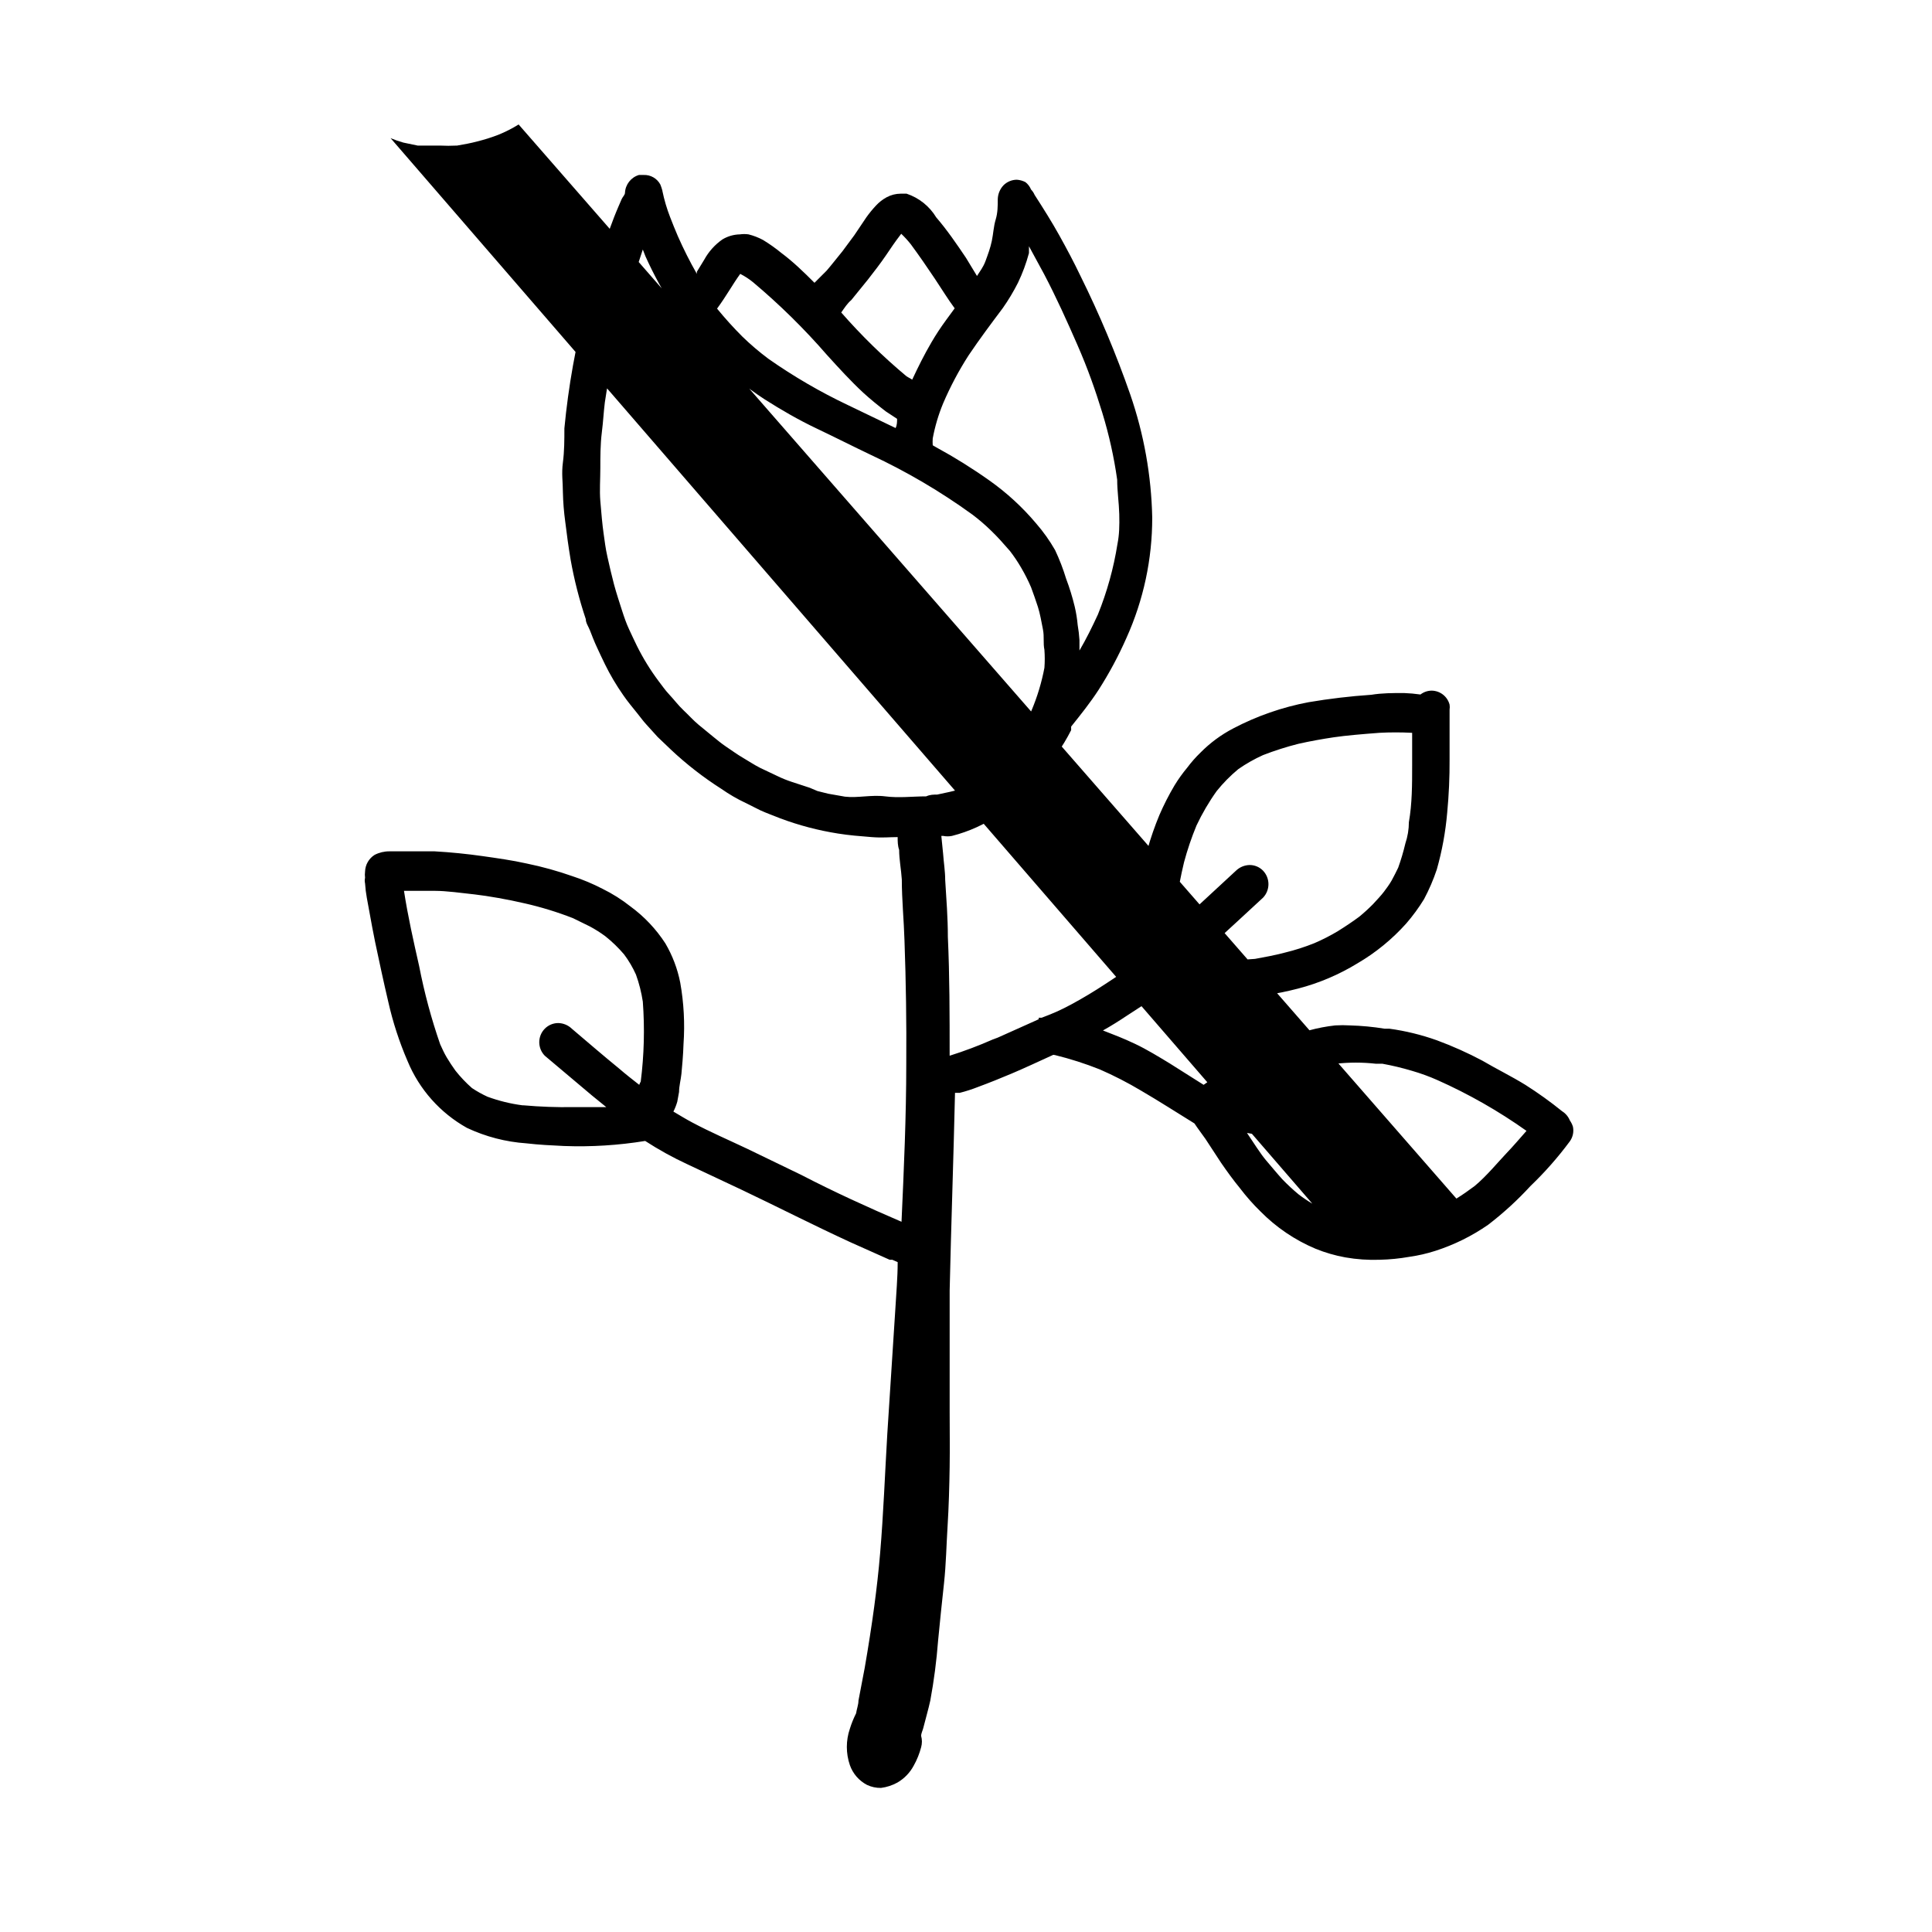 <?xml version="1.0" encoding="UTF-8"?>
<!-- Uploaded to: SVG Repo, www.svgrepo.com, Generator: SVG Repo Mixer Tools -->
<svg fill="#000000" width="800px" height="800px" version="1.1" viewBox="144 144 512 512" xmlns="http://www.w3.org/2000/svg">
 <g>
  <path d="m560.82 442.51c-0.184-0.562-0.449-1.094-0.789-1.574-0.41-1.008-1.125-1.863-2.047-2.441-3.117-2.519-6.375-4.859-9.758-7.004-3.699-2.281-7.871-4.328-11.336-6.375v-0.004c-3.914-2.082-7.965-3.894-12.125-5.43-4.082-1.453-8.301-2.484-12.594-3.07h-1.812 0.551c-3.019-0.492-6.07-0.781-9.129-0.867-1.312-0.078-2.625-0.078-3.938 0-4.68 0.516-9.25 1.766-13.539 3.699-7.531 3.227-14.684 7.266-21.332 12.047l-8.973-5.668c-2.992-1.812-6.062-3.699-9.211-5.195-3.148-1.496-5.668-2.441-8.5-3.543 2.125-1.18 4.25-2.519 6.375-3.938l4.723-3.07c1.574-1.023 2.992-2.047 4.41-3.148h-0.004c0.422 0.328 0.902 0.57 1.418 0.707 11.586 1.859 23.434 1.297 34.793-1.652 5.547-1.441 10.855-3.699 15.742-6.691 4.828-2.824 9.184-6.383 12.91-10.547 1.75-2.019 3.332-4.18 4.727-6.457 1.344-2.523 2.477-5.156 3.383-7.871 1.395-4.914 2.316-9.945 2.754-15.035 0.449-4.711 0.66-9.438 0.633-14.168v-7.008-3.621-2.519c0.07-0.441 0.07-0.895 0-1.336-0.574-2.184-2.547-3.703-4.805-3.703-1.055 0.02-2.078 0.379-2.91 1.023-1.461-0.207-2.934-0.34-4.41-0.391-2.914 0-5.824 0-8.66 0.473v-0.004c-5.566 0.379-11.109 1.035-16.609 1.969-6.945 1.312-13.656 3.644-19.914 6.93-3.234 1.68-6.18 3.859-8.738 6.453-1.258 1.219-2.418 2.535-3.465 3.938-1.242 1.488-2.375 3.066-3.383 4.723-1.504 2.535-2.848 5.164-4.016 7.871-1.227 2.953-2.277 5.977-3.148 9.055-0.789 2.754-1.34 5.668-1.891 8.582-0.551 2.914-1.023 6.453-1.34 9.605-0.316 3.148-0.789 7.871-0.945 11.809v0.629l0.004-0.004c-0.262 0.297-0.5 0.613-0.711 0.945l-6.219 4.094c-2.992 1.969-5.984 3.777-9.055 5.434-3.07 1.652-4.961 2.441-7.871 3.543h-0.789v0.395l-1.023 0.473-9.84 4.41-1.258 0.473v-0.008c-3.746 1.656-7.582 3.102-11.492 4.332 0-10.629 0-21.176-0.473-31.488 0-5.039-0.395-10.078-0.707-15.113 0-2.281-0.395-4.644-0.551-6.926l-0.473-4.723h0.473v-0.004c0.777 0.16 1.582 0.16 2.359 0 4.512-1.148 8.777-3.094 12.598-5.746l0.945-0.551 0.945-0.867 0.473-0.395h-0.004c1.402-0.992 2.719-2.098 3.938-3.305 3.262-3.371 6.234-7.004 8.895-10.863 1.41-2.008 2.672-4.113 3.781-6.297v-0.945c2.519-3.148 5.039-6.297 7.242-9.684 2.816-4.394 5.293-9 7.398-13.777 4.535-10.043 6.871-20.938 6.848-31.957-0.234-11.102-2.199-22.098-5.824-32.594-3.75-10.758-8.164-21.277-13.227-31.488-1.73-3.621-3.621-7.164-5.59-10.707s-4.25-7.164-6.535-10.707l0.004 0.004c-0.223-0.527-0.543-1.008-0.945-1.418-0.316-0.777-0.832-1.457-1.496-1.969-0.711-0.363-1.488-0.578-2.281-0.629-1.332 0.012-2.606 0.551-3.543 1.496-0.918 0.988-1.449 2.273-1.496 3.621 0 1.812 0 3.621-0.551 5.434-0.551 1.812-0.629 3.777-1.023 5.668-0.395 1.891-1.023 3.543-1.652 5.273-0.629 1.73-1.496 2.754-2.281 4.016l-2.914-4.805c-2.441-3.621-4.961-7.32-7.871-10.707l-0.004 0.004c-1.789-2.973-4.582-5.203-7.871-6.301h-1.574c-1.293 0.008-2.562 0.332-3.699 0.945-1.059 0.574-2.016 1.32-2.836 2.207-0.902 0.965-1.746 1.992-2.516 3.066l-3.227 4.801-3.148 4.25c-1.418 1.73-2.754 3.465-4.172 5.117l-3.231 3.231c-2.832-2.832-5.668-5.59-8.738-7.871-1.543-1.27-3.172-2.426-4.879-3.465-1.219-0.66-2.516-1.16-3.859-1.496-0.758-0.109-1.527-0.109-2.281 0-1.641 0.031-3.242 0.492-4.644 1.34-1.992 1.391-3.637 3.223-4.805 5.352l-1.969 3.227v0.551l0.004 0.004c-1.852-3.246-3.535-6.582-5.039-10-0.707-1.652-1.418-3.387-2.047-5.039-0.875-2.246-1.559-4.562-2.047-6.926v-0.078c-0.148-0.562-0.332-1.113-0.551-1.652-0.871-1.613-2.578-2.59-4.41-2.519h-1.258c-2.109 0.629-3.594 2.523-3.699 4.723 0 0.551-0.629 1.102-0.867 1.652-0.234 0.551-1.418 3.227-2.047 4.879s-1.969 5.195-2.832 7.871c-1.652 4.879-3.148 9.996-4.41 15.035v0.004c-2.871 10.812-4.844 21.848-5.902 32.984 0 2.992 0 6.062-0.395 9.055-0.395 2.992 0 5.117 0 7.871 0.059 2.633 0.27 5.262 0.629 7.871 0.395 3.305 0.867 6.691 1.418 9.996 0.949 5.34 2.293 10.602 4.016 15.746 0 1.023 0.707 1.969 1.102 2.992 0.395 1.023 1.18 3.07 1.891 4.566 0.707 1.496 1.34 2.914 2.047 4.328h-0.004c1.41 2.875 3.043 5.641 4.883 8.266 1.18 1.73 2.519 3.305 3.777 4.879 1.258 1.574 1.496 1.969 2.363 2.914l2.992 3.305 3.465 3.305-0.004 0.004c4.148 3.902 8.656 7.41 13.461 10.469 2.016 1.41 4.148 2.648 6.379 3.699l3.938 1.969c1.73 0.789 3.543 1.418 5.273 2.125h-0.004c4.941 1.852 10.059 3.195 15.273 4.016 2.914 0.473 5.902 0.707 8.895 0.945 2.992 0.234 4.644 0 6.926 0 0 1.102 0 2.281 0.395 3.387 0 2.598 0.551 5.273 0.707 7.871 0 5.352 0.551 10.785 0.707 16.137 0.395 10.941 0.551 21.805 0.473 32.668 0 14.012-0.629 27.945-1.258 41.879-8.973-3.856-17.789-7.871-26.609-12.438l-14.328-6.926c-4.801-2.281-9.762-4.41-14.484-6.926-1.652-0.867-3.305-1.891-5.039-2.914l0.008-0.004c0.422-0.832 0.762-1.699 1.023-2.598l0.473-2.598c0-1.574 0.473-3.227 0.629-4.801s0.473-5.117 0.551-7.871c0.383-5.449 0.09-10.922-0.867-16.297-0.719-3.66-2.051-7.172-3.938-10.391-2.453-3.785-5.574-7.094-9.207-9.762-2.316-1.836-4.824-3.422-7.481-4.723-2.531-1.312-5.164-2.418-7.871-3.305-3.988-1.406-8.062-2.535-12.203-3.387-3.856-0.867-7.871-1.418-11.73-1.969-3.856-0.551-8.422-1.023-12.676-1.258h-6.375-5.59 0.004c-1.371-0.008-2.719 0.316-3.938 0.945-1.516 0.961-2.461 2.609-2.519 4.406-0.074 0.551-0.074 1.105 0 1.652-0.117 0.492-0.117 1.004 0 1.496 0.082 1.297 0.238 2.582 0.473 3.859l0.707 3.856c0.473 2.598 0.945 5.195 1.496 7.871 1.102 5.195 2.203 10.391 3.465 15.742v0.004c1.211 5.394 2.926 10.668 5.117 15.742 3.102 7.512 8.652 13.754 15.746 17.715 4.945 2.328 10.285 3.719 15.742 4.094 3.387 0.395 6.691 0.551 9.996 0.707 7.191 0.266 14.391-0.184 21.492-1.34 3.551 2.305 7.262 4.359 11.102 6.141l14.562 6.848c9.605 4.566 19.129 9.445 28.734 13.855l10.391 4.644h-0.395 1.102l1.418 0.629c0 4.172-0.395 8.344-0.629 12.594l-2.125 32.984c-0.629 10.629-1.023 21.254-1.891 31.488-0.395 4.801-0.945 9.523-1.574 14.25-0.629 4.723-1.574 10.785-2.519 16.215l-1.652 8.66c0 1.102-0.473 2.281-0.629 3.387h-0.004c-0.664 1.316-1.219 2.684-1.652 4.094-1.062 3.113-1.062 6.492 0 9.605 0.793 2.273 2.426 4.16 4.566 5.273 1.156 0.539 2.422 0.809 3.699 0.785 1.52-0.195 2.988-0.676 4.328-1.414 1.836-1.062 3.336-2.617 4.332-4.488 0.863-1.535 1.523-3.176 1.969-4.883 0.273-0.977 0.273-2.012 0-2.988 0-0.707 0.395-1.418 0.551-2.047 0.629-2.519 1.34-4.879 1.891-7.398l-0.004-0.004c0.961-5.207 1.645-10.461 2.047-15.742 0.473-5.039 1.023-10.156 1.574-15.273s0.629-10.078 0.945-15.113c0.316-5.039 0.473-10.547 0.551-15.742 0.078-5.195 0-9.684 0-14.562v-32.117c0.395-17.477 1.023-34.953 1.418-52.426h1.258v-0.004c1.66-0.418 3.293-0.945 4.883-1.574 2.992-1.102 5.902-2.281 8.895-3.543 2.992-1.258 7.398-3.305 11.02-4.961l0.473 0.078c4.019 0.988 7.965 2.25 11.809 3.781 3.793 1.652 7.473 3.543 11.023 5.668 4.723 2.754 9.367 5.746 14.09 8.66 0.945 1.418 1.969 2.754 2.914 4.094l4.172 6.375c1.574 2.281 3.227 4.566 5.039 6.769h-0.004c1.637 2.148 3.426 4.172 5.356 6.059 4.176 4.242 9.152 7.613 14.641 9.922 2.539 1.027 5.176 1.793 7.871 2.281 3.016 0.527 6.074 0.738 9.133 0.629 2.641-0.062 5.269-0.324 7.871-0.785 2.324-0.328 4.617-0.855 6.848-1.574 4.988-1.602 9.711-3.938 14.016-6.93 4.012-3.082 7.754-6.504 11.176-10.23 3.82-3.66 7.324-7.637 10.469-11.887 0.809-1.145 1.094-2.574 0.789-3.938zm-105.17-58.961c0.551-3.699 1.258-7.398 2.125-11.02v-0.004c0.891-3.32 1.992-6.582 3.309-9.758 1.508-3.199 3.297-6.258 5.352-9.133 1.715-2.133 3.641-4.086 5.746-5.824 2.062-1.434 4.25-2.672 6.535-3.703 3.059-1.184 6.188-2.184 9.367-2.988 3.148-0.707 6.219-1.258 9.367-1.73 3.148-0.473 7.871-0.867 12.043-1.18l0.004-0.004c2.91-0.156 5.824-0.156 8.734 0v8.66c0 5.039 0 10.078-0.867 15.035 0 1.891-0.316 3.777-0.945 5.668h0.004c-0.512 2.16-1.141 4.289-1.891 6.375-0.551 1.102-1.102 2.281-1.73 3.387-0.629 1.102-1.34 2.047-2.047 2.992-0.707 0.945-1.969 2.281-2.914 3.305-1.148 1.16-2.359 2.266-3.621 3.305-1.812 1.34-3.699 2.598-5.59 3.777l0.004 0.004c-2.027 1.215-4.129 2.293-6.301 3.227-2.559 1.027-5.188 1.871-7.871 2.519-2.676 0.707-5.273 1.18-7.871 1.652-5.238 0.434-10.504 0.434-15.746 0l3.777-3.305c4.801-4.25 9.367-8.582 14.09-12.91h0.004c1.91-2.008 1.91-5.16 0-7.164-0.93-0.957-2.207-1.496-3.543-1.496-1.352 0.023-2.644 0.559-3.621 1.496-4.723 4.328-9.289 8.66-14.012 12.91l-2.598 2.203c0.105-2.047 0.34-4.144 0.707-6.297zm-173.18 53.371c-3.172-0.414-6.285-1.18-9.289-2.281-1.422-0.656-2.789-1.418-4.094-2.285-1.605-1.41-3.082-2.965-4.406-4.644-0.789-1.102-1.574-2.281-2.281-3.465-0.707-1.18-1.18-2.281-1.73-3.465l-0.004 0.004c-2.356-6.785-4.223-13.73-5.59-20.781-1.496-6.613-2.992-13.227-4.016-19.918h8.344c2.754 0 6.926 0.551 10.391 0.945 3.465 0.395 8.895 1.34 13.227 2.363v-0.004c4.371 0.992 8.66 2.309 12.832 3.938l4.488 2.203c1.426 0.766 2.793 1.633 4.094 2.598 1.805 1.438 3.465 3.047 4.957 4.805 1.246 1.66 2.301 3.457 3.148 5.352 0.836 2.324 1.441 4.723 1.812 7.164 0.523 7.059 0.34 14.152-0.551 21.176-0.16 0.273-0.293 0.566-0.395 0.867-1.812-1.418-3.621-2.832-5.352-4.328-4.25-3.465-8.344-7.008-12.516-10.547l-0.004-0.004c-0.973-0.938-2.266-1.473-3.621-1.496-1.332 0.012-2.606 0.547-3.539 1.496-1.953 1.988-1.953 5.172 0 7.164l12.516 10.547 3.777 3.07h-8.738c-4.387 0.07-8.773-0.086-13.145-0.473zm127.29-211.29c1.496-2.129 2.836-4.367 4.012-6.691 1.211-2.527 2.188-5.164 2.914-7.871v-1.812l4.016 7.398c3.227 6.141 6.062 12.438 8.816 18.734 2.754 6.297 4.723 11.887 6.613 18.027v0.004c1.773 5.789 3.09 11.715 3.934 17.711 0 3.07 0.473 6.062 0.551 9.133 0.078 3.07 0 5.512-0.473 7.871-1.016 6.422-2.758 12.707-5.195 18.734-1.496 3.227-3.07 6.453-4.879 9.523v-2.754c-0.082-1.344-0.238-2.684-0.473-4.012-0.148-1.645-0.41-3.277-0.789-4.883-0.605-2.512-1.367-4.984-2.281-7.398-0.785-2.586-1.762-5.113-2.914-7.559-1.441-2.519-3.129-4.891-5.035-7.082-3.641-4.324-7.82-8.16-12.438-11.418-4.496-3.184-9.176-6.102-14.016-8.734l-0.945-0.551 0.004-0.004c-0.043-0.602-0.043-1.207 0-1.809 0.594-3.184 1.516-6.297 2.754-9.289 1.895-4.434 4.16-8.699 6.769-12.754 2.914-4.328 5.984-8.422 9.055-12.516zm-26.844-19.914m-13.305 17.789 4.41-5.434c1.652-2.125 3.305-4.25 4.801-6.453 1.496-2.203 2.281-3.387 3.543-5.039l0.473-0.629h-0.004c0.902 0.859 1.746 1.781 2.519 2.754 2.203 2.992 4.328 6.062 6.375 9.133 2.047 3.07 3.465 5.434 5.273 7.871l-2.363 3.227h0.004c-1.359 1.852-2.621 3.769-3.777 5.75-1.891 3.227-3.543 6.535-5.117 9.918l-1.496-0.867c-6.203-5.18-11.996-10.84-17.316-16.926 0.941-1.336 1.574-2.359 2.676-3.305zm-29.441-6.926c1.203 0.613 2.336 1.352 3.383 2.203 7.031 5.902 13.586 12.352 19.602 19.285 3.148 3.465 6.219 6.848 9.605 9.996 1.891 1.73 3.938 3.387 5.984 4.961l2.992 1.969c0 0.789 0 1.652-0.395 2.441l-12.594-6.062h-0.004c-7.367-3.492-14.422-7.598-21.098-12.281-2.434-1.816-4.746-3.789-6.926-5.902-2.352-2.356-4.586-4.824-6.691-7.402 2.441-3.305 4.094-6.375 6.141-9.207zm27.789 138.55-4.488-0.789-2.836-0.707-2.047-0.867-4.801-1.574c-1.266-0.418-2.5-0.914-3.699-1.496l-4.644-2.203c-1.574-0.789-3.07-1.812-4.566-2.676-1.496-0.867-2.992-1.969-4.41-2.914-1.418-0.945-2.281-1.73-3.387-2.598l-3.934-3.227c-1.418-1.18-2.676-2.598-4.016-3.856-1.34-1.258-2.519-2.832-3.777-4.172-1.258-1.34-1.812-2.281-2.754-3.465-2.227-2.965-4.176-6.129-5.824-9.449-0.707-1.418-1.34-2.832-2.047-4.328s-1.34-3.305-1.891-5.039c-0.551-1.73-1.496-4.566-2.125-6.926-0.629-2.363-1.18-4.801-1.73-7.242-0.551-2.441-0.707-4.094-1.023-6.219-0.316-2.125-0.629-5.668-0.867-8.582-0.234-2.914 0-5.746 0-8.66s0-6.375 0.395-9.523c0.395-3.148 0.473-5.352 0.789-7.871h-0.004c1.184-7.957 2.812-15.844 4.883-23.617 1.574-5.719 3.305-11.387 5.195-17.004l0.707 1.812c2.238 4.977 4.871 9.766 7.871 14.324 3.043 4.578 6.523 8.852 10.395 12.754 4 4.012 8.406 7.602 13.145 10.707 4.566 2.914 9.211 5.59 14.012 7.871s9.605 4.723 14.406 7.008c9.398 4.387 18.363 9.66 26.766 15.742 1.742 1.309 3.398 2.727 4.957 4.25 1.812 1.73 3.387 3.543 5.039 5.434 1.062 1.379 2.035 2.824 2.914 4.328 1 1.699 1.895 3.461 2.676 5.273 0.629 1.73 1.258 3.465 1.812 5.195 0.551 1.73 0.945 3.938 1.34 5.984s0 3.543 0.395 5.434l-0.004-0.004c0.117 1.574 0.117 3.152 0 4.727-0.73 3.859-1.867 7.633-3.387 11.254-1.09 2.562-2.324 5.059-3.699 7.481-1.293 2.367-2.766 4.629-4.406 6.769-0.977 1.195-2.055 2.305-3.231 3.305l-3.305 1.969-2.203 1.258h-1.496c-2.203 0.629-4.41 1.102-6.691 1.574-0.945 0-1.891 0-2.914 0.473-3.621 0-7.242 0.473-10.863 0-3.621-0.469-7.32 0.477-10.625 0.082zm28.652 77.617m138.15 25.586c-1.574 1.18-3.148 2.281-4.801 3.305l-248.52-284.65c-1.727 1.074-3.543 1.996-5.43 2.754-1.801 0.695-3.641 1.273-5.512 1.734-1.73 0.473-3.543 0.789-5.352 1.102-1.547 0.078-3.098 0.078-4.644 0h-5.824l-3.777-0.789h-0.004c-1.152-0.32-2.281-0.715-3.387-1.18l244.27 282.37c-1.254-0.742-2.461-1.559-3.621-2.441-1.516-1.258-2.961-2.598-4.328-4.016-1.496-1.652-2.914-3.387-4.328-5.039-1.418-1.652-3.387-4.801-5.039-7.242l6.375 1.102c5.59 0.867 11.098 1.496 16.766 2.047h0.004c2.793-0.043 5.035-2.32 5.035-5.117-0.008-1.332-0.547-2.606-1.496-3.539-0.961-0.91-2.219-1.441-3.539-1.496-3.777 0-7.871-0.707-11.414-1.258-3.543-0.551-6.141-0.945-9.211-1.496v-0.004c3.758-2.199 7.648-4.172 11.648-5.902 3.051-1.129 6.184-2.023 9.367-2.676 3.531-0.395 7.098-0.395 10.629 0h-0.867 3.938-1.34c2.656 0.48 5.285 1.113 7.871 1.887 2.285 0.664 4.519 1.477 6.691 2.441 8.301 3.695 16.211 8.207 23.617 13.461-1.812 2.047-3.543 4.094-5.434 6.062-1.887 1.969-5.273 6.062-8.344 8.582z"/>
  <path d="m381.42 478.72-0.945-0.395z"/>
 </g>
</svg>